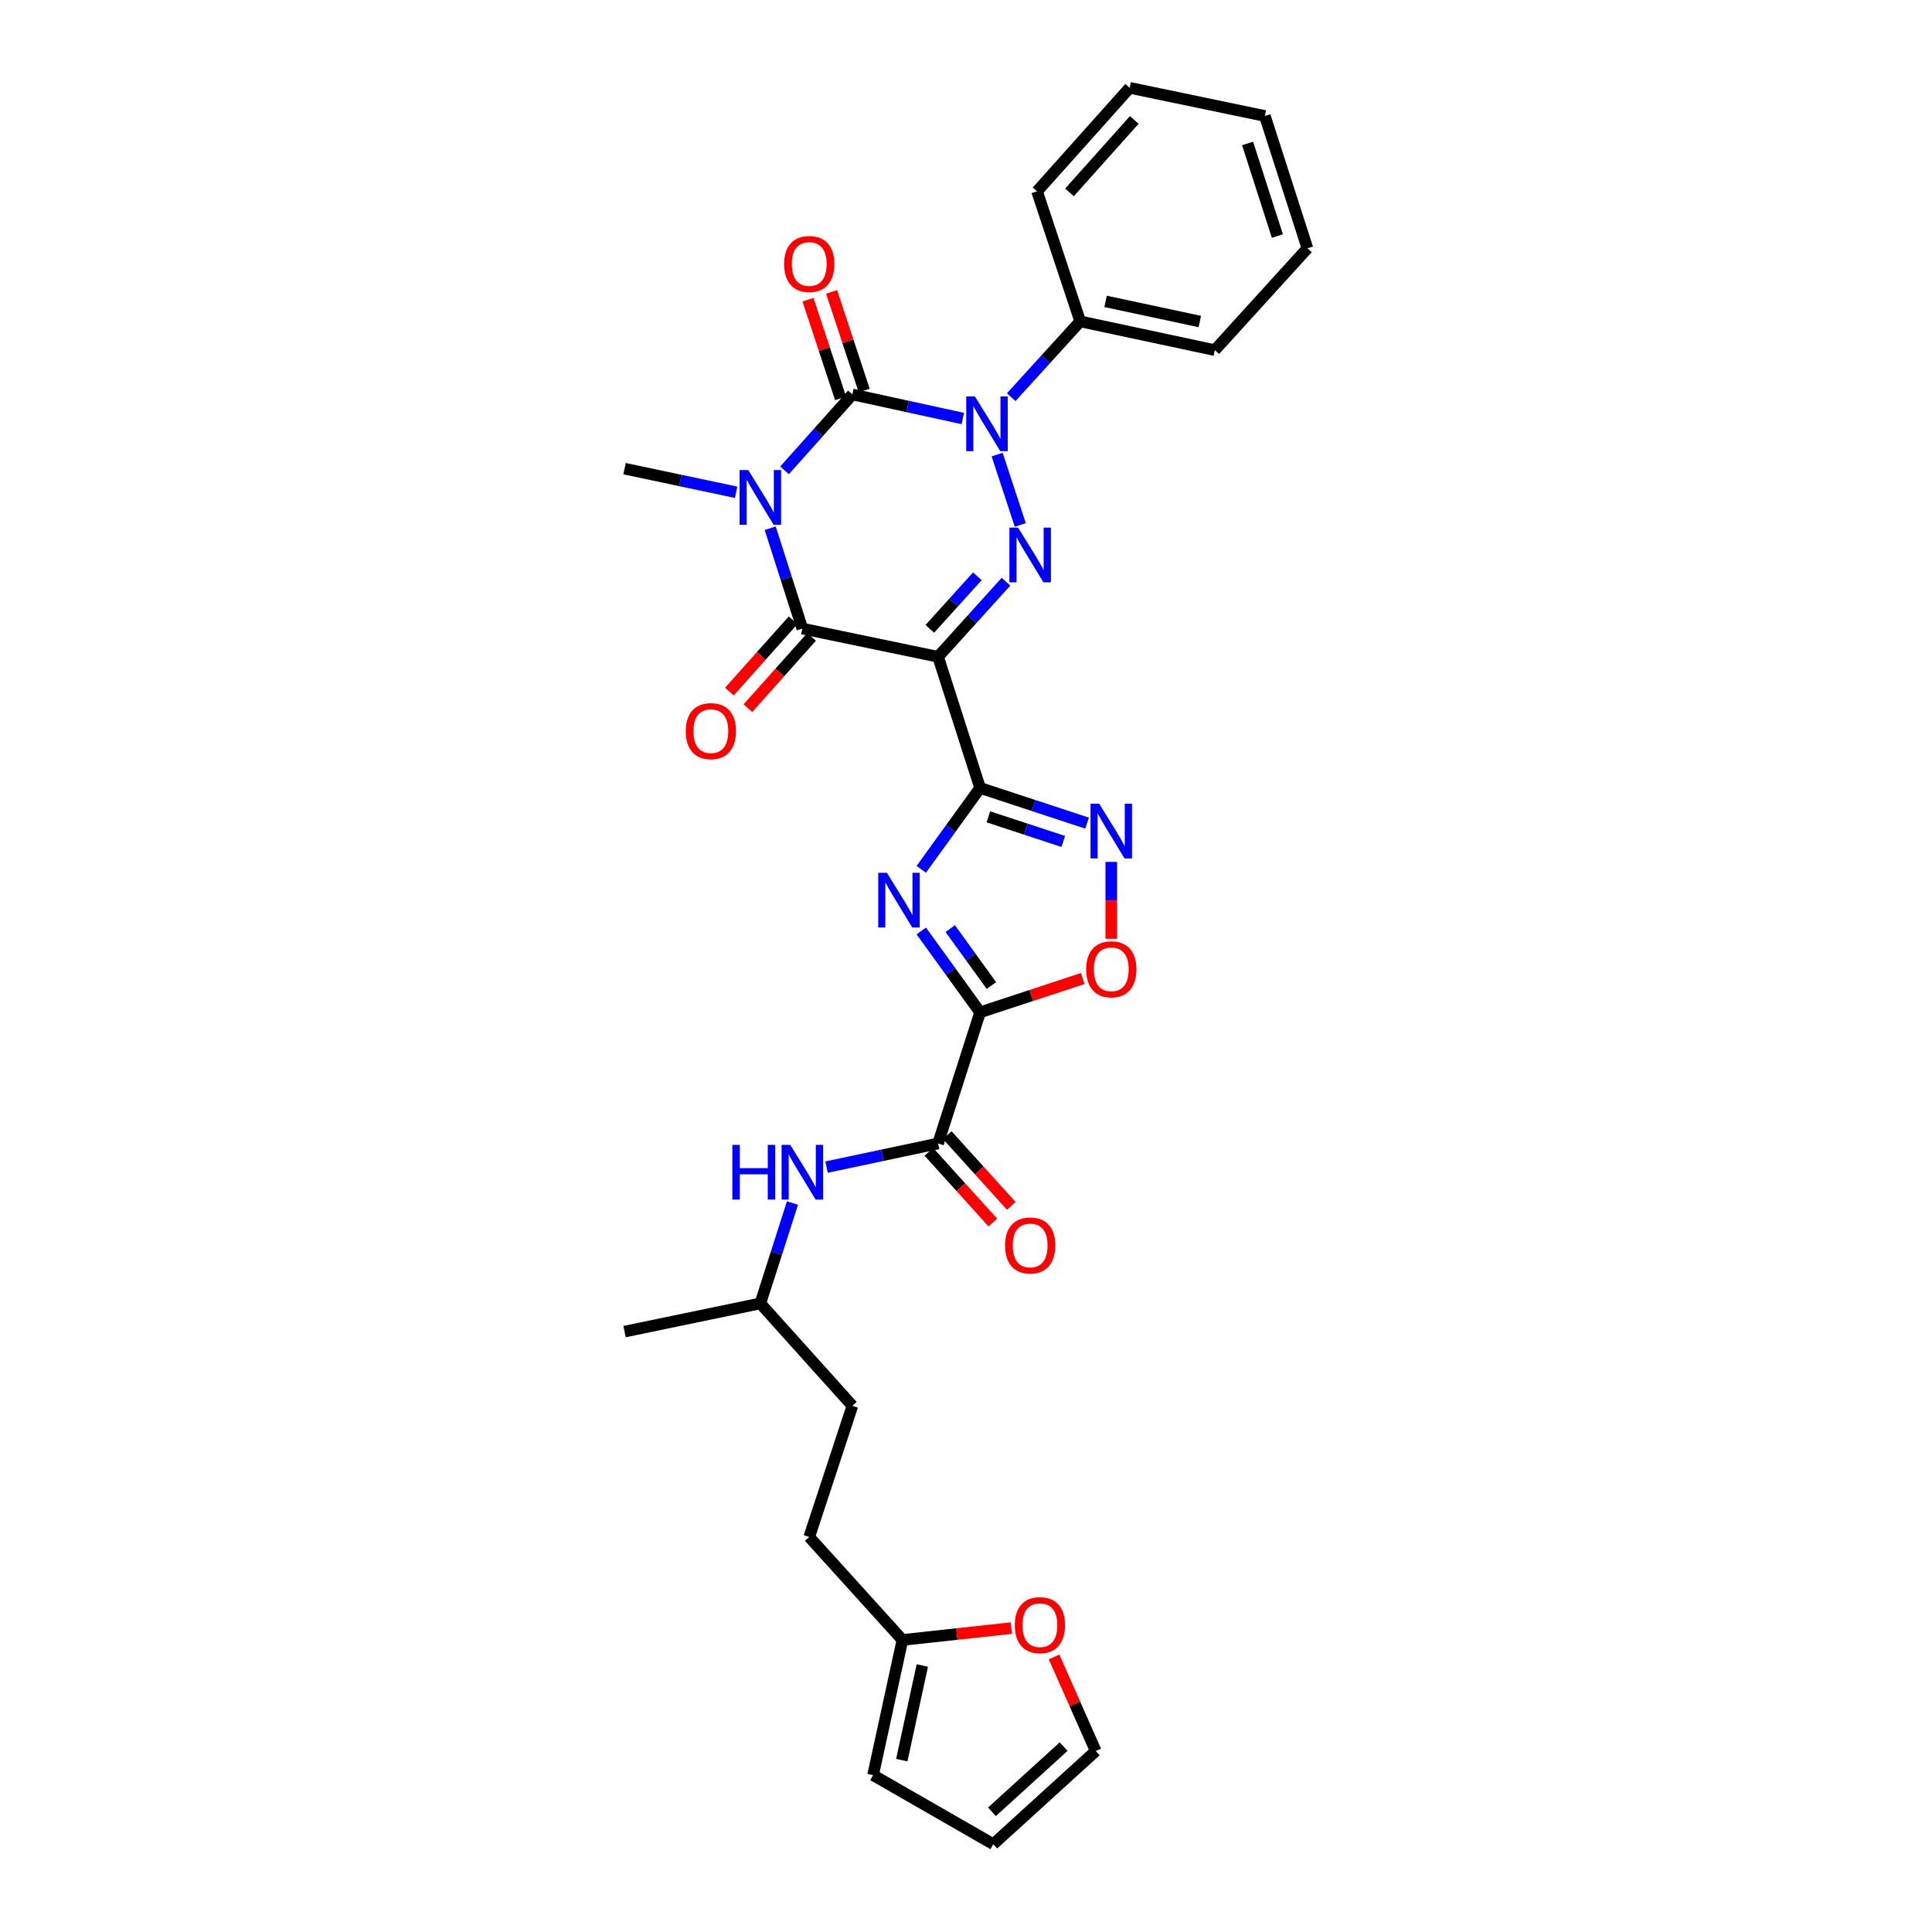<?xml version='1.0' encoding='iso-8859-1'?>
<svg version='1.1' baseProfile='full'
              xmlns='http://www.w3.org/2000/svg'
                      xmlns:rdkit='http://www.rdkit.org/xml'
                      xmlns:xlink='http://www.w3.org/1999/xlink'
                  xml:space='preserve'
width='1000px' height='1000px' viewBox='0 0 1000 1000'>
<!-- END OF HEADER -->
<rect style='opacity:1.0;fill:#FFFFFF;stroke:none' width='1000' height='1000' x='0' y='0'> </rect>
<path class='bond-1' d='M 406.077,243.448 L 423.637,223.805' style='fill:none;fill-rule:evenodd;stroke:#0000FF;stroke-width:6px;stroke-linecap:butt;stroke-linejoin:miter;stroke-opacity:1' />
<path class='bond-1' d='M 423.637,223.805 L 441.196,204.161' style='fill:none;fill-rule:evenodd;stroke:#000000;stroke-width:6px;stroke-linecap:butt;stroke-linejoin:miter;stroke-opacity:1' />
<path class='bond-5' d='M 398.653,273.404 L 406.97,299.381' style='fill:none;fill-rule:evenodd;stroke:#0000FF;stroke-width:6px;stroke-linecap:butt;stroke-linejoin:miter;stroke-opacity:1' />
<path class='bond-5' d='M 406.97,299.381 L 415.286,325.357' style='fill:none;fill-rule:evenodd;stroke:#000000;stroke-width:6px;stroke-linecap:butt;stroke-linejoin:miter;stroke-opacity:1' />
<path class='bond-21' d='M 381.014,254.807 L 352.144,248.694' style='fill:none;fill-rule:evenodd;stroke:#0000FF;stroke-width:6px;stroke-linecap:butt;stroke-linejoin:miter;stroke-opacity:1' />
<path class='bond-21' d='M 352.144,248.694 L 323.274,242.58' style='fill:none;fill-rule:evenodd;stroke:#000000;stroke-width:6px;stroke-linecap:butt;stroke-linejoin:miter;stroke-opacity:1' />
<path class='bond-0' d='M 485.547,339.953 L 415.286,325.357' style='fill:none;fill-rule:evenodd;stroke:#000000;stroke-width:6px;stroke-linecap:butt;stroke-linejoin:miter;stroke-opacity:1' />
<path class='bond-2' d='M 485.547,339.953 L 507.298,407.834' style='fill:none;fill-rule:evenodd;stroke:#000000;stroke-width:6px;stroke-linecap:butt;stroke-linejoin:miter;stroke-opacity:1' />
<path class='bond-4' d='M 485.547,339.953 L 503.119,320.52' style='fill:none;fill-rule:evenodd;stroke:#000000;stroke-width:6px;stroke-linecap:butt;stroke-linejoin:miter;stroke-opacity:1' />
<path class='bond-4' d='M 503.119,320.52 L 520.692,301.088' style='fill:none;fill-rule:evenodd;stroke:#0000FF;stroke-width:6px;stroke-linecap:butt;stroke-linejoin:miter;stroke-opacity:1' />
<path class='bond-4' d='M 481.276,325.494 L 493.577,311.891' style='fill:none;fill-rule:evenodd;stroke:#000000;stroke-width:6px;stroke-linecap:butt;stroke-linejoin:miter;stroke-opacity:1' />
<path class='bond-4' d='M 493.577,311.891 L 505.877,298.288' style='fill:none;fill-rule:evenodd;stroke:#0000FF;stroke-width:6px;stroke-linecap:butt;stroke-linejoin:miter;stroke-opacity:1' />
<path class='bond-3' d='M 441.196,204.161 L 469.769,210.391' style='fill:none;fill-rule:evenodd;stroke:#000000;stroke-width:6px;stroke-linecap:butt;stroke-linejoin:miter;stroke-opacity:1' />
<path class='bond-3' d='M 469.769,210.391 L 498.342,216.62' style='fill:none;fill-rule:evenodd;stroke:#0000FF;stroke-width:6px;stroke-linecap:butt;stroke-linejoin:miter;stroke-opacity:1' />
<path class='bond-12' d='M 447.304,202.142 L 438.866,176.615' style='fill:none;fill-rule:evenodd;stroke:#000000;stroke-width:6px;stroke-linecap:butt;stroke-linejoin:miter;stroke-opacity:1' />
<path class='bond-12' d='M 438.866,176.615 L 430.428,151.087' style='fill:none;fill-rule:evenodd;stroke:#FF0000;stroke-width:6px;stroke-linecap:butt;stroke-linejoin:miter;stroke-opacity:1' />
<path class='bond-12' d='M 435.088,206.18 L 426.65,180.653' style='fill:none;fill-rule:evenodd;stroke:#000000;stroke-width:6px;stroke-linecap:butt;stroke-linejoin:miter;stroke-opacity:1' />
<path class='bond-12' d='M 426.65,180.653 L 418.212,155.125' style='fill:none;fill-rule:evenodd;stroke:#FF0000;stroke-width:6px;stroke-linecap:butt;stroke-linejoin:miter;stroke-opacity:1' />
<path class='bond-6' d='M 507.298,407.834 L 492.071,428.896' style='fill:none;fill-rule:evenodd;stroke:#000000;stroke-width:6px;stroke-linecap:butt;stroke-linejoin:miter;stroke-opacity:1' />
<path class='bond-6' d='M 492.071,428.896 L 476.845,449.958' style='fill:none;fill-rule:evenodd;stroke:#0000FF;stroke-width:6px;stroke-linecap:butt;stroke-linejoin:miter;stroke-opacity:1' />
<path class='bond-8' d='M 507.298,407.834 L 534.982,416.942' style='fill:none;fill-rule:evenodd;stroke:#000000;stroke-width:6px;stroke-linecap:butt;stroke-linejoin:miter;stroke-opacity:1' />
<path class='bond-8' d='M 534.982,416.942 L 562.667,426.05' style='fill:none;fill-rule:evenodd;stroke:#0000FF;stroke-width:6px;stroke-linecap:butt;stroke-linejoin:miter;stroke-opacity:1' />
<path class='bond-8' d='M 511.582,422.788 L 530.962,429.163' style='fill:none;fill-rule:evenodd;stroke:#000000;stroke-width:6px;stroke-linecap:butt;stroke-linejoin:miter;stroke-opacity:1' />
<path class='bond-8' d='M 530.962,429.163 L 550.341,435.539' style='fill:none;fill-rule:evenodd;stroke:#0000FF;stroke-width:6px;stroke-linecap:butt;stroke-linejoin:miter;stroke-opacity:1' />
<path class='bond-13' d='M 523.396,205.584 L 541.254,185.967' style='fill:none;fill-rule:evenodd;stroke:#0000FF;stroke-width:6px;stroke-linecap:butt;stroke-linejoin:miter;stroke-opacity:1' />
<path class='bond-13' d='M 541.254,185.967 L 559.111,166.35' style='fill:none;fill-rule:evenodd;stroke:#000000;stroke-width:6px;stroke-linecap:butt;stroke-linejoin:miter;stroke-opacity:1' />
<path class='bond-31' d='M 516.112,235.297 L 528.098,271.719' style='fill:none;fill-rule:evenodd;stroke:#0000FF;stroke-width:6px;stroke-linecap:butt;stroke-linejoin:miter;stroke-opacity:1' />
<path class='bond-14' d='M 410.488,321.072 L 394.005,339.523' style='fill:none;fill-rule:evenodd;stroke:#000000;stroke-width:6px;stroke-linecap:butt;stroke-linejoin:miter;stroke-opacity:1' />
<path class='bond-14' d='M 394.005,339.523 L 377.522,357.975' style='fill:none;fill-rule:evenodd;stroke:#FF0000;stroke-width:6px;stroke-linecap:butt;stroke-linejoin:miter;stroke-opacity:1' />
<path class='bond-14' d='M 420.083,329.643 L 403.6,348.095' style='fill:none;fill-rule:evenodd;stroke:#000000;stroke-width:6px;stroke-linecap:butt;stroke-linejoin:miter;stroke-opacity:1' />
<path class='bond-14' d='M 403.6,348.095 L 387.117,366.546' style='fill:none;fill-rule:evenodd;stroke:#FF0000;stroke-width:6px;stroke-linecap:butt;stroke-linejoin:miter;stroke-opacity:1' />
<path class='bond-7' d='M 476.846,481.861 L 492.072,502.919' style='fill:none;fill-rule:evenodd;stroke:#0000FF;stroke-width:6px;stroke-linecap:butt;stroke-linejoin:miter;stroke-opacity:1' />
<path class='bond-7' d='M 492.072,502.919 L 507.298,523.977' style='fill:none;fill-rule:evenodd;stroke:#000000;stroke-width:6px;stroke-linecap:butt;stroke-linejoin:miter;stroke-opacity:1' />
<path class='bond-7' d='M 491.84,480.64 L 502.498,495.38' style='fill:none;fill-rule:evenodd;stroke:#0000FF;stroke-width:6px;stroke-linecap:butt;stroke-linejoin:miter;stroke-opacity:1' />
<path class='bond-7' d='M 502.498,495.38 L 513.156,510.121' style='fill:none;fill-rule:evenodd;stroke:#000000;stroke-width:6px;stroke-linecap:butt;stroke-linejoin:miter;stroke-opacity:1' />
<path class='bond-9' d='M 507.298,523.977 L 485.547,591.858' style='fill:none;fill-rule:evenodd;stroke:#000000;stroke-width:6px;stroke-linecap:butt;stroke-linejoin:miter;stroke-opacity:1' />
<path class='bond-32' d='M 507.298,523.977 L 533.852,515.238' style='fill:none;fill-rule:evenodd;stroke:#000000;stroke-width:6px;stroke-linecap:butt;stroke-linejoin:miter;stroke-opacity:1' />
<path class='bond-32' d='M 533.852,515.238 L 560.407,506.499' style='fill:none;fill-rule:evenodd;stroke:#FF0000;stroke-width:6px;stroke-linecap:butt;stroke-linejoin:miter;stroke-opacity:1' />
<path class='bond-10' d='M 575.194,446.117 L 575.194,466.021' style='fill:none;fill-rule:evenodd;stroke:#0000FF;stroke-width:6px;stroke-linecap:butt;stroke-linejoin:miter;stroke-opacity:1' />
<path class='bond-10' d='M 575.194,466.021 L 575.194,485.925' style='fill:none;fill-rule:evenodd;stroke:#FF0000;stroke-width:6px;stroke-linecap:butt;stroke-linejoin:miter;stroke-opacity:1' />
<path class='bond-11' d='M 485.547,591.858 L 456.684,597.974' style='fill:none;fill-rule:evenodd;stroke:#000000;stroke-width:6px;stroke-linecap:butt;stroke-linejoin:miter;stroke-opacity:1' />
<path class='bond-11' d='M 456.684,597.974 L 427.821,604.091' style='fill:none;fill-rule:evenodd;stroke:#0000FF;stroke-width:6px;stroke-linecap:butt;stroke-linejoin:miter;stroke-opacity:1' />
<path class='bond-17' d='M 480.776,596.173 L 497.329,614.478' style='fill:none;fill-rule:evenodd;stroke:#000000;stroke-width:6px;stroke-linecap:butt;stroke-linejoin:miter;stroke-opacity:1' />
<path class='bond-17' d='M 497.329,614.478 L 513.881,632.783' style='fill:none;fill-rule:evenodd;stroke:#FF0000;stroke-width:6px;stroke-linecap:butt;stroke-linejoin:miter;stroke-opacity:1' />
<path class='bond-17' d='M 490.319,587.544 L 506.871,605.849' style='fill:none;fill-rule:evenodd;stroke:#000000;stroke-width:6px;stroke-linecap:butt;stroke-linejoin:miter;stroke-opacity:1' />
<path class='bond-17' d='M 506.871,605.849 L 523.424,624.154' style='fill:none;fill-rule:evenodd;stroke:#FF0000;stroke-width:6px;stroke-linecap:butt;stroke-linejoin:miter;stroke-opacity:1' />
<path class='bond-23' d='M 410.182,622.689 L 401.866,648.666' style='fill:none;fill-rule:evenodd;stroke:#0000FF;stroke-width:6px;stroke-linecap:butt;stroke-linejoin:miter;stroke-opacity:1' />
<path class='bond-23' d='M 401.866,648.666 L 393.55,674.643' style='fill:none;fill-rule:evenodd;stroke:#000000;stroke-width:6px;stroke-linecap:butt;stroke-linejoin:miter;stroke-opacity:1' />
<path class='bond-25' d='M 559.111,166.35 L 628.787,181.232' style='fill:none;fill-rule:evenodd;stroke:#000000;stroke-width:6px;stroke-linecap:butt;stroke-linejoin:miter;stroke-opacity:1' />
<path class='bond-25' d='M 572.25,156 L 621.023,166.417' style='fill:none;fill-rule:evenodd;stroke:#000000;stroke-width:6px;stroke-linecap:butt;stroke-linejoin:miter;stroke-opacity:1' />
<path class='bond-26' d='M 559.111,166.35 L 536.775,99.048' style='fill:none;fill-rule:evenodd;stroke:#000000;stroke-width:6px;stroke-linecap:butt;stroke-linejoin:miter;stroke-opacity:1' />
<path class='bond-15' d='M 467.099,848.839 L 418.852,795.538' style='fill:none;fill-rule:evenodd;stroke:#000000;stroke-width:6px;stroke-linecap:butt;stroke-linejoin:miter;stroke-opacity:1' />
<path class='bond-16' d='M 467.099,848.839 L 495.282,845.773' style='fill:none;fill-rule:evenodd;stroke:#000000;stroke-width:6px;stroke-linecap:butt;stroke-linejoin:miter;stroke-opacity:1' />
<path class='bond-16' d='M 495.282,845.773 L 523.465,842.707' style='fill:none;fill-rule:evenodd;stroke:#FF0000;stroke-width:6px;stroke-linecap:butt;stroke-linejoin:miter;stroke-opacity:1' />
<path class='bond-18' d='M 467.099,848.839 L 451.91,918.807' style='fill:none;fill-rule:evenodd;stroke:#000000;stroke-width:6px;stroke-linecap:butt;stroke-linejoin:miter;stroke-opacity:1' />
<path class='bond-18' d='M 477.394,862.063 L 466.762,911.041' style='fill:none;fill-rule:evenodd;stroke:#000000;stroke-width:6px;stroke-linecap:butt;stroke-linejoin:miter;stroke-opacity:1' />
<path class='bond-19' d='M 545.585,857.641 L 556.369,881.977' style='fill:none;fill-rule:evenodd;stroke:#FF0000;stroke-width:6px;stroke-linecap:butt;stroke-linejoin:miter;stroke-opacity:1' />
<path class='bond-19' d='M 556.369,881.977 L 567.152,906.313' style='fill:none;fill-rule:evenodd;stroke:#000000;stroke-width:6px;stroke-linecap:butt;stroke-linejoin:miter;stroke-opacity:1' />
<path class='bond-20' d='M 451.91,918.807 L 514.138,954.545' style='fill:none;fill-rule:evenodd;stroke:#000000;stroke-width:6px;stroke-linecap:butt;stroke-linejoin:miter;stroke-opacity:1' />
<path class='bond-34' d='M 567.152,906.313 L 514.138,954.545' style='fill:none;fill-rule:evenodd;stroke:#000000;stroke-width:6px;stroke-linecap:butt;stroke-linejoin:miter;stroke-opacity:1' />
<path class='bond-34' d='M 550.542,904.031 L 513.432,937.794' style='fill:none;fill-rule:evenodd;stroke:#000000;stroke-width:6px;stroke-linecap:butt;stroke-linejoin:miter;stroke-opacity:1' />
<path class='bond-22' d='M 418.852,795.538 L 441.196,727.65' style='fill:none;fill-rule:evenodd;stroke:#000000;stroke-width:6px;stroke-linecap:butt;stroke-linejoin:miter;stroke-opacity:1' />
<path class='bond-24' d='M 393.55,674.643 L 441.196,727.65' style='fill:none;fill-rule:evenodd;stroke:#000000;stroke-width:6px;stroke-linecap:butt;stroke-linejoin:miter;stroke-opacity:1' />
<path class='bond-27' d='M 393.55,674.643 L 323.274,689.231' style='fill:none;fill-rule:evenodd;stroke:#000000;stroke-width:6px;stroke-linecap:butt;stroke-linejoin:miter;stroke-opacity:1' />
<path class='bond-28' d='M 628.787,181.232 L 676.726,128.525' style='fill:none;fill-rule:evenodd;stroke:#000000;stroke-width:6px;stroke-linecap:butt;stroke-linejoin:miter;stroke-opacity:1' />
<path class='bond-29' d='M 536.775,99.048 L 584.707,45.455' style='fill:none;fill-rule:evenodd;stroke:#000000;stroke-width:6px;stroke-linecap:butt;stroke-linejoin:miter;stroke-opacity:1' />
<path class='bond-29' d='M 553.554,99.586 L 587.107,62.07' style='fill:none;fill-rule:evenodd;stroke:#000000;stroke-width:6px;stroke-linecap:butt;stroke-linejoin:miter;stroke-opacity:1' />
<path class='bond-33' d='M 676.726,128.525 L 654.69,60.036' style='fill:none;fill-rule:evenodd;stroke:#000000;stroke-width:6px;stroke-linecap:butt;stroke-linejoin:miter;stroke-opacity:1' />
<path class='bond-33' d='M 661.173,122.192 L 645.748,74.25' style='fill:none;fill-rule:evenodd;stroke:#000000;stroke-width:6px;stroke-linecap:butt;stroke-linejoin:miter;stroke-opacity:1' />
<path class='bond-30' d='M 584.707,45.455 L 654.69,60.036' style='fill:none;fill-rule:evenodd;stroke:#000000;stroke-width:6px;stroke-linecap:butt;stroke-linejoin:miter;stroke-opacity:1' />
<path  class='atom-0' d='M 387.29 243.302
L 396.57 258.302
Q 397.49 259.782, 398.97 262.462
Q 400.45 265.142, 400.53 265.302
L 400.53 243.302
L 404.29 243.302
L 404.29 271.622
L 400.41 271.622
L 390.45 255.222
Q 389.29 253.302, 388.05 251.102
Q 386.85 248.902, 386.49 248.222
L 386.49 271.622
L 382.81 271.622
L 382.81 243.302
L 387.29 243.302
' fill='#0000FF'/>
<path  class='atom-4' d='M 504.604 205.19
L 513.884 220.19
Q 514.804 221.67, 516.284 224.35
Q 517.764 227.03, 517.844 227.19
L 517.844 205.19
L 521.604 205.19
L 521.604 233.51
L 517.724 233.51
L 507.764 217.11
Q 506.604 215.19, 505.364 212.99
Q 504.164 210.79, 503.804 210.11
L 503.804 233.51
L 500.124 233.51
L 500.124 205.19
L 504.604 205.19
' fill='#0000FF'/>
<path  class='atom-5' d='M 526.948 273.086
L 536.228 288.086
Q 537.148 289.566, 538.628 292.246
Q 540.108 294.926, 540.188 295.086
L 540.188 273.086
L 543.948 273.086
L 543.948 301.406
L 540.068 301.406
L 530.108 285.006
Q 528.948 283.086, 527.708 280.886
Q 526.508 278.686, 526.148 278.006
L 526.148 301.406
L 522.468 301.406
L 522.468 273.086
L 526.948 273.086
' fill='#0000FF'/>
<path  class='atom-7' d='M 459.052 451.749
L 468.332 466.749
Q 469.252 468.229, 470.732 470.909
Q 472.212 473.589, 472.292 473.749
L 472.292 451.749
L 476.052 451.749
L 476.052 480.069
L 472.172 480.069
L 462.212 463.669
Q 461.052 461.749, 459.812 459.549
Q 458.612 457.349, 458.252 456.669
L 458.252 480.069
L 454.572 480.069
L 454.572 451.749
L 459.052 451.749
' fill='#0000FF'/>
<path  class='atom-9' d='M 568.934 416.011
L 578.214 431.011
Q 579.134 432.491, 580.614 435.171
Q 582.094 437.851, 582.174 438.011
L 582.174 416.011
L 585.934 416.011
L 585.934 444.331
L 582.054 444.331
L 572.094 427.931
Q 570.934 426.011, 569.694 423.811
Q 568.494 421.611, 568.134 420.931
L 568.134 444.331
L 564.454 444.331
L 564.454 416.011
L 568.934 416.011
' fill='#0000FF'/>
<path  class='atom-11' d='M 562.194 501.713
Q 562.194 494.913, 565.554 491.113
Q 568.914 487.313, 575.194 487.313
Q 581.474 487.313, 584.834 491.113
Q 588.194 494.913, 588.194 501.713
Q 588.194 508.593, 584.794 512.513
Q 581.394 516.393, 575.194 516.393
Q 568.954 516.393, 565.554 512.513
Q 562.194 508.633, 562.194 501.713
M 575.194 513.193
Q 579.514 513.193, 581.834 510.313
Q 584.194 507.393, 584.194 501.713
Q 584.194 496.153, 581.834 493.353
Q 579.514 490.513, 575.194 490.513
Q 570.874 490.513, 568.514 493.313
Q 566.194 496.113, 566.194 501.713
Q 566.194 507.433, 568.514 510.313
Q 570.874 513.193, 575.194 513.193
' fill='#FF0000'/>
<path  class='atom-12' d='M 379.066 592.587
L 382.906 592.587
L 382.906 604.627
L 397.386 604.627
L 397.386 592.587
L 401.226 592.587
L 401.226 620.907
L 397.386 620.907
L 397.386 607.827
L 382.906 607.827
L 382.906 620.907
L 379.066 620.907
L 379.066 592.587
' fill='#0000FF'/>
<path  class='atom-12' d='M 409.026 592.587
L 418.306 607.587
Q 419.226 609.067, 420.706 611.747
Q 422.186 614.427, 422.266 614.587
L 422.266 592.587
L 426.026 592.587
L 426.026 620.907
L 422.146 620.907
L 412.186 604.507
Q 411.026 602.587, 409.786 600.387
Q 408.586 598.187, 408.226 597.507
L 408.226 620.907
L 404.546 620.907
L 404.546 592.587
L 409.026 592.587
' fill='#0000FF'/>
<path  class='atom-13' d='M 405.852 136.646
Q 405.852 129.846, 409.212 126.046
Q 412.572 122.246, 418.852 122.246
Q 425.132 122.246, 428.492 126.046
Q 431.852 129.846, 431.852 136.646
Q 431.852 143.526, 428.452 147.446
Q 425.052 151.326, 418.852 151.326
Q 412.612 151.326, 409.212 147.446
Q 405.852 143.566, 405.852 136.646
M 418.852 148.126
Q 423.172 148.126, 425.492 145.246
Q 427.852 142.326, 427.852 136.646
Q 427.852 131.086, 425.492 128.286
Q 423.172 125.446, 418.852 125.446
Q 414.532 125.446, 412.172 128.246
Q 409.852 131.046, 409.852 136.646
Q 409.852 142.366, 412.172 145.246
Q 414.532 148.126, 418.852 148.126
' fill='#FF0000'/>
<path  class='atom-15' d='M 354.94 378.437
Q 354.94 371.637, 358.3 367.837
Q 361.66 364.037, 367.94 364.037
Q 374.22 364.037, 377.58 367.837
Q 380.94 371.637, 380.94 378.437
Q 380.94 385.317, 377.54 389.237
Q 374.14 393.117, 367.94 393.117
Q 361.7 393.117, 358.3 389.237
Q 354.94 385.357, 354.94 378.437
M 367.94 389.917
Q 372.26 389.917, 374.58 387.037
Q 376.94 384.117, 376.94 378.437
Q 376.94 372.877, 374.58 370.077
Q 372.26 367.237, 367.94 367.237
Q 363.62 367.237, 361.26 370.037
Q 358.94 372.837, 358.94 378.437
Q 358.94 384.157, 361.26 387.037
Q 363.62 389.917, 367.94 389.917
' fill='#FF0000'/>
<path  class='atom-17' d='M 525.254 841.178
Q 525.254 834.378, 528.614 830.578
Q 531.974 826.778, 538.254 826.778
Q 544.534 826.778, 547.894 830.578
Q 551.254 834.378, 551.254 841.178
Q 551.254 848.058, 547.854 851.978
Q 544.454 855.858, 538.254 855.858
Q 532.014 855.858, 528.614 851.978
Q 525.254 848.098, 525.254 841.178
M 538.254 852.658
Q 542.574 852.658, 544.894 849.778
Q 547.254 846.858, 547.254 841.178
Q 547.254 835.618, 544.894 832.818
Q 542.574 829.978, 538.254 829.978
Q 533.934 829.978, 531.574 832.778
Q 529.254 835.578, 529.254 841.178
Q 529.254 846.898, 531.574 849.778
Q 533.934 852.658, 538.254 852.658
' fill='#FF0000'/>
<path  class='atom-18' d='M 520.208 644.645
Q 520.208 637.845, 523.568 634.045
Q 526.928 630.245, 533.208 630.245
Q 539.488 630.245, 542.848 634.045
Q 546.208 637.845, 546.208 644.645
Q 546.208 651.525, 542.808 655.445
Q 539.408 659.325, 533.208 659.325
Q 526.968 659.325, 523.568 655.445
Q 520.208 651.565, 520.208 644.645
M 533.208 656.125
Q 537.528 656.125, 539.848 653.245
Q 542.208 650.325, 542.208 644.645
Q 542.208 639.085, 539.848 636.285
Q 537.528 633.445, 533.208 633.445
Q 528.888 633.445, 526.528 636.245
Q 524.208 639.045, 524.208 644.645
Q 524.208 650.365, 526.528 653.245
Q 528.888 656.125, 533.208 656.125
' fill='#FF0000'/>
</svg>
